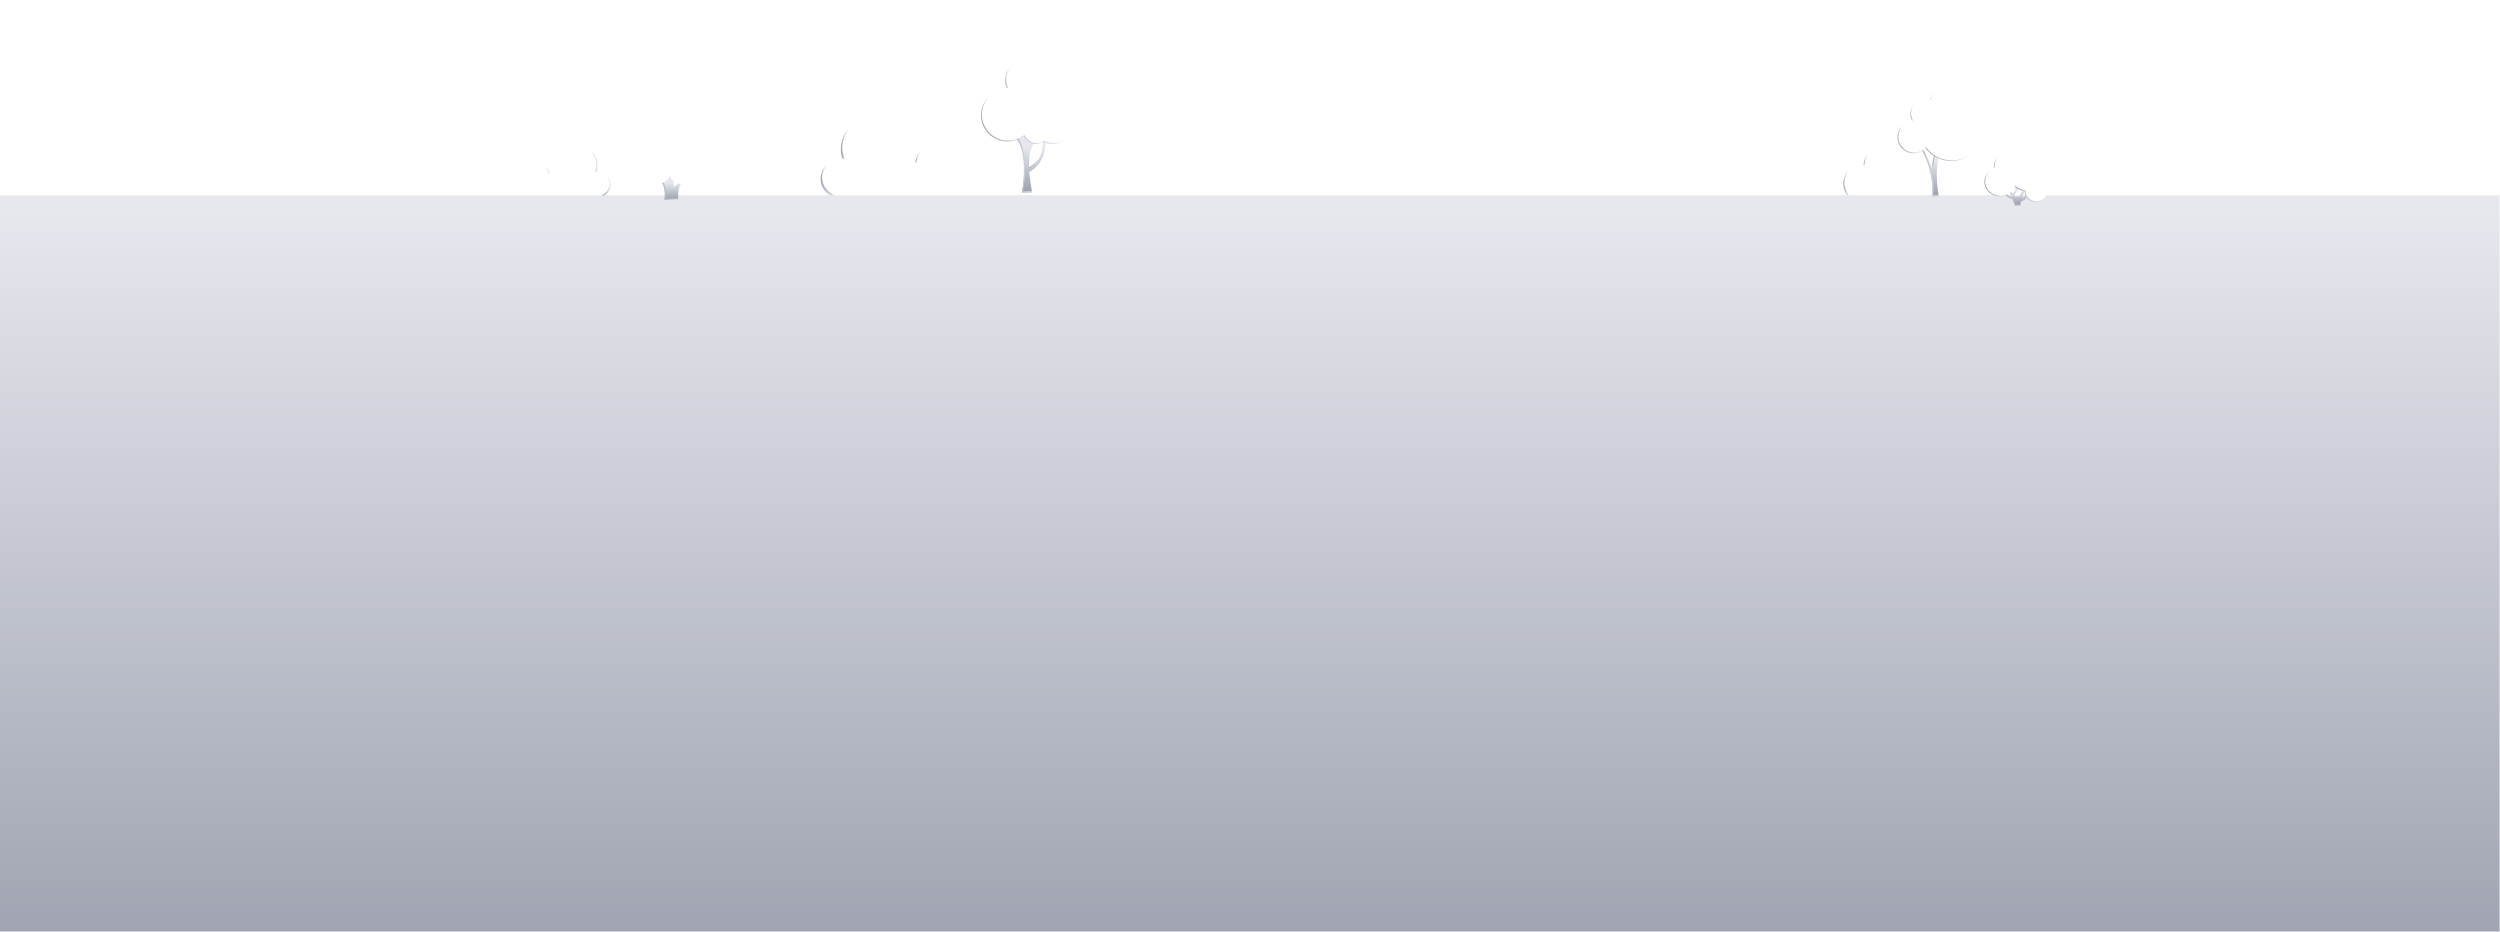 <svg fill="none" xmlns="http://www.w3.org/2000/svg" viewBox="0 0 840 313"><path d="M839.86 65.62H0V313H839.86V65.62Z" fill="url(#paint0_linear)"/><g filter="url(#filter0_d)"><path d="M653.73 53.23C648.9 58.06 651.42 70.94 651.42 70.94H649.32C649.81 60.65 644.84 54 644.84 54L645.19 53.37C646.38 55.05 648.41 59.18 648.97 61.21C648.97 61.28 649.11 61.28 649.11 61.21C649.6 54.63 652.61 51.55 655.06 49.73C657.16 50.85 656.46 50.43 653.73 53.23Z" fill="url(#paint1_linear)"/><path d="M651.35 70.59C651.42 70.8 651.42 70.87 651.42 70.87H649.32C649.81 60.58 644.84 53.93 644.84 53.93L645.19 53.3C645.19 53.37 645.26 53.37 645.26 53.44L645.12 53.65C645.12 53.65 650.09 60.3 649.6 70.59H651.35Z" fill="url(#paint2_linear)"/><path d="M649.25 60.58C649.74 55.75 651.63 52.81 653.59 50.99C651.7 52.95 649.95 55.89 649.53 60.86C649.53 60.93 649.39 61 649.32 60.86C649.32 60.72 649.25 60.65 649.25 60.58Z" fill="url(#paint3_linear)"/><path d="M660.03 43.08C660.45 42.24 660.73 41.33 660.73 40.28C660.73 36.85 658 34.12 654.57 34.12C651.7 34.12 649.25 36.15 648.55 38.81C647.99 38.6 647.43 38.46 646.8 38.46C644.14 38.46 641.97 40.63 641.97 43.29C641.97 44.13 642.25 44.97 642.6 45.67C639.8 45.88 637.56 48.19 637.56 51.06C637.56 54.07 640.01 56.45 642.95 56.45C644.56 56.45 646.03 55.75 647.01 54.63C647.85 55.75 648.97 56.8 650.3 57.57C655.06 60.3 660.87 59.11 663.25 54.98C665.49 51.06 664.02 45.95 660.03 43.08Z" fill="#fff"/><path d="M642.46 45.53C642.11 44.9 641.9 44.13 641.9 43.36C641.9 41.96 642.53 40.63 643.51 39.72C642.67 40.56 642.11 41.75 642.11 43.08C642.11 43.92 642.39 44.76 642.74 45.46C642.67 45.46 642.53 45.46 642.46 45.53Z" fill="url(#paint4_linear)"/><path d="M643.16 56.24C644.56 56.24 645.82 55.68 646.8 54.84C645.82 55.89 644.42 56.52 642.95 56.52C640.01 56.52 637.56 54.14 637.56 51.13C637.56 49.59 638.19 48.26 639.24 47.28C638.33 48.26 637.84 49.52 637.84 50.92C637.77 53.86 640.22 56.24 643.16 56.24Z" fill="url(#paint5_linear)"/><path d="M648.76 38.6C648.69 38.6 648.69 38.53 648.62 38.53C648.9 37.55 649.46 36.64 650.16 35.87C649.53 36.64 648.97 37.55 648.76 38.6Z" fill="url(#paint6_linear)"/><path d="M662.06 56.52C659.26 59.46 654.36 60.02 650.23 57.64C648.9 56.87 647.78 55.89 646.94 54.7C647.01 54.63 647.08 54.56 647.15 54.49C647.99 55.61 649.11 56.66 650.44 57.43C654.5 59.67 659.26 59.18 662.06 56.52Z" fill="url(#paint7_linear)"/><path d="M351.19 51.41C351.19 51.41 345.8 43.85 350 51.13L345.24 42.94C345.24 42.94 335.79 45.74 340.9 50.92C346.01 56.03 343.35 69.68 343.35 69.68H346.78C346.43 67.65 345.94 64.5 345.8 62.89C352.52 58.9 351.19 51.41 351.19 51.41ZM345.73 61.28C345.45 51.55 349.93 51.76 350.28 51.69C350.7 58.34 348.04 59.74 345.73 61.28Z" fill="url(#paint8_linear)"/><path d="M346.78 69.61C346.78 69.47 346.71 69.4 346.71 69.26H343.7C343.7 69.26 346.43 55.68 341.32 50.5C339.15 48.33 339.57 46.58 340.76 45.32C339.29 46.65 338.59 48.54 340.97 50.92C346.08 56.03 343.42 69.68 343.42 69.68H346.78V69.61Z" fill="url(#paint9_linear)"/><path d="M345.73 61.28C345.73 61.28 348.46 59.81 349.51 57.57C349.02 58.83 348.11 60.16 345.73 61.56C345.73 61.35 345.73 61.28 345.73 61.28Z" fill="url(#paint10_linear)"/><path d="M355.74 41.19C355.88 36.64 354.06 32.93 351.19 32.37C350.91 32.3 350.56 32.3 350.28 32.3C350.28 32.16 350.28 32.09 350.28 31.95C350.28 28.45 347.48 25.65 343.98 25.65C340.48 25.65 337.68 28.45 337.68 31.95C337.68 33 337.96 33.98 338.38 34.82C333.48 34.82 329.56 38.81 329.56 43.64C329.56 48.54 333.55 52.46 338.38 52.46C340.41 52.46 342.3 51.76 343.84 50.57C344.61 51.97 345.73 52.95 347.13 53.23C348.25 53.44 349.44 53.16 350.49 52.46C351.4 52.95 352.45 53.3 353.57 53.3C357.07 53.3 359.87 50.5 359.87 47C359.87 44.41 358.19 42.1 355.74 41.19Z" fill="#fff"/><path d="M338.31 34.61C337.96 33.84 337.75 32.93 337.75 32.02C337.75 30.2 338.52 28.59 339.71 27.47C338.66 28.59 338.03 30.13 338.03 31.74C338.03 32.79 338.31 33.77 338.73 34.61C338.59 34.61 338.45 34.61 338.31 34.61Z" fill="url(#paint11_linear)"/><path d="M358.19 51.34C357.07 52.599 355.46 53.37 353.64 53.37C352.52 53.37 351.47 53.09 350.56 52.529C349.44 53.23 348.32 53.51 347.2 53.3C345.87 53.02 344.75 52.109 343.91 50.639C342.44 51.83 340.55 52.529 338.45 52.529C333.55 52.529 329.63 48.609 329.63 43.709C329.63 41.26 330.61 39.09 332.22 37.48C330.82 39.02 329.91 41.12 329.91 43.429C329.91 48.33 333.9 52.249 338.73 52.249C340.76 52.249 342.65 51.55 344.19 50.359C344.96 51.76 346.08 52.739 347.48 53.02C348.6 53.23 349.79 52.95 350.84 52.249C351.75 52.739 352.8 53.02 353.92 53.02C355.53 53.09 357.07 52.459 358.19 51.34Z" fill="url(#paint12_linear)"/><path d="M227.85 70.73C227.85 71.78 227.85 72.06 227.85 72.06H223.23C223.23 72.06 224.21 67.23 221.2 64.78C218.19 62.4 224.77 61.21 224.98 61.21C225.05 61.21 225.75 61.84 226.66 62.68C226.45 63.38 226.31 63.94 226.31 63.94C226.31 64.01 226.31 67.3 226.59 67.79C227.08 67.3 228.41 66.11 228.55 64.78C228.55 64.71 228.55 64.57 228.55 64.5C229.25 65.2 229.81 65.76 229.81 65.76C229.81 65.76 227.85 66.67 227.85 70.73Z" fill="url(#paint13_linear)"/><path d="M223.58 71.78H227.85C227.85 71.99 227.85 72.13 227.85 72.13H223.23C223.23 72.13 224.21 67.3 221.2 64.85C220.08 63.94 220.29 63.24 220.99 62.68C220.57 63.17 220.64 63.8 221.55 64.5C224.56 66.88 223.58 71.78 223.58 71.78Z" fill="url(#paint14_linear)"/><path d="M243.6 65.76C242.41 65.41 236.53 63.45 236.04 61.14C236.04 61.07 236.04 61.07 236.11 61.07C238.14 60.86 238.7 60.37 238.84 60.16C238.84 60.09 238.84 60.09 238.77 60.02C238 59.95 232.96 59.18 232.54 55.89C232.54 55.82 232.61 55.82 232.61 55.82C235.62 57.08 240.1 57.64 241.78 55.75C241.85 55.68 241.78 55.61 241.71 55.61C238.77 55.47 237.09 54.28 236.74 53.65C236.74 53.58 236.74 53.51 236.81 53.58C237.3 53.65 238.98 53.72 239.54 52.11C239.54 52.04 239.54 52.04 239.47 52.04C237.23 51.69 229.46 49.03 229.11 45.6C229.11 45.53 229.18 45.53 229.18 45.53C231 45.81 231.84 45.25 232.19 44.83C232.19 44.76 232.19 44.76 232.12 44.69C229.88 44.27 228.48 42.66 228.41 41.68C228.41 41.61 228.48 41.61 228.48 41.61C229.04 41.82 232.12 42.87 234.78 41.33C234.85 41.33 234.85 41.19 234.78 41.19C231.63 40.35 230.09 38.11 229.95 37.06C229.95 36.99 229.95 36.99 230.02 36.99C231.28 36.92 232.12 36.85 232.19 36.71C232.19 36.64 232.19 36.64 232.12 36.64C230.51 36.22 228.27 35.03 228.34 33.84C228.34 33.77 228.41 33.77 228.41 33.77C229.53 33.84 229.88 33.49 230.02 33.21C230.16 32.93 226.8 32.02 226.24 29.01C226.24 28.94 226.31 28.94 226.31 28.94C227.85 29.78 228.55 29.57 229.18 29.36C229.25 29.36 229.25 29.29 229.18 29.22C227.08 28.03 226.03 25.09 225.75 24.25C225.75 24.18 225.82 24.11 225.82 24.18C226.1 24.39 226.59 24.67 227.22 24.46C227.29 24.46 227.29 24.39 227.22 24.32C226.1 23.41 225.4 20.05 225.33 19.77C225.26 20.05 224.56 23.41 223.44 24.32C223.37 24.32 223.44 24.39 223.44 24.46C224 24.67 224.56 24.39 224.84 24.18C224.91 24.11 224.98 24.18 224.91 24.25C224.63 25.09 223.65 28.03 221.48 29.22C221.41 29.22 221.41 29.36 221.48 29.36C222.11 29.5 222.81 29.71 224.35 28.94C224.42 28.94 224.49 28.94 224.42 29.01C223.86 32.02 220.57 32.93 220.64 33.21C220.78 33.49 221.06 33.84 222.25 33.77C222.32 33.77 222.32 33.77 222.32 33.84C222.39 35.03 220.22 36.36 218.54 36.64C218.33 36.71 219.45 36.92 220.64 36.99C220.71 36.99 220.71 37.06 220.71 37.06C220.57 38.11 219.03 40.35 215.88 41.19C215.81 41.19 215.81 41.26 215.88 41.33C218.54 42.94 221.62 41.82 222.18 41.61C222.25 41.61 222.25 41.61 222.25 41.68C222.18 42.66 220.78 44.27 218.54 44.69C218.47 44.69 218.47 44.76 218.47 44.83C218.75 45.25 219.66 45.81 221.48 45.53C221.55 45.53 221.55 45.53 221.55 45.6C221.2 49.03 213.36 51.62 211.19 52.04C211.12 52.04 211.12 52.11 211.12 52.11C211.68 53.79 213.36 53.65 213.85 53.58C213.92 53.58 213.92 53.65 213.92 53.65C213.57 54.28 211.89 55.4 208.95 55.61C208.88 55.61 208.88 55.68 208.88 55.75C210.56 57.64 215.04 57.08 218.05 55.82C218.12 55.82 218.12 55.82 218.12 55.89C217.7 59.18 212.59 59.95 211.89 60.02C211.82 60.02 211.82 60.09 211.82 60.16C211.96 60.37 212.52 60.86 214.55 61.07C214.62 61.07 214.62 61.14 214.62 61.14C214.13 63.38 208.25 65.34 207.06 65.76C206.99 65.76 206.99 65.9 207.06 65.9C209.16 66.46 210.77 65.83 211.4 65.55C211.47 65.48 211.54 65.62 211.47 65.69C210.98 66.11 209.65 66.88 209.09 67.09C209.02 67.09 209.02 67.23 209.09 67.23C214.9 67.72 218.82 65.2 219.52 64.71C219.59 64.64 219.66 64.71 219.66 64.78C219.52 65.41 218.47 66.46 217.42 67.09C217.35 67.16 217.42 67.23 217.49 67.23C223.44 67.23 224.7 65.06 224.98 64.01C224.98 63.94 225.12 63.94 225.12 64.01C225.4 64.99 226.66 67.23 232.61 67.23C232.68 67.23 232.68 67.16 232.68 67.09C231.63 66.46 230.65 65.41 230.44 64.78C230.44 64.71 230.51 64.64 230.58 64.71C231.35 65.2 235.27 67.72 241.01 67.23C241.08 67.23 241.08 67.16 241.01 67.09C240.52 66.81 239.12 66.11 238.63 65.69C238.56 65.62 238.63 65.55 238.7 65.55C239.33 65.83 240.87 66.46 243.04 65.9C243.67 65.9 243.67 65.83 243.6 65.76Z" fill="#fff"/><path d="M243.6 65.76C242.41 65.41 236.53 63.45 236.04 61.14C236.04 61.07 236.04 61.07 236.11 61.07C238.14 60.86 238.7 60.37 238.84 60.16C238.84 60.09 238.84 60.09 238.77 60.02C238 59.95 232.96 59.18 232.54 55.89C232.54 55.82 232.61 55.82 232.61 55.82C235.62 57.08 240.1 57.64 241.78 55.75C241.85 55.68 241.78 55.61 241.71 55.61C238.77 55.47 237.09 54.28 236.74 53.65C236.74 53.58 236.74 53.51 236.81 53.58C237.3 53.65 238.98 53.72 239.54 52.11C239.54 52.04 239.54 52.04 239.47 52.04C237.23 51.69 229.46 49.03 229.11 45.6C229.11 45.53 229.18 45.53 229.18 45.53C231 45.81 231.84 45.25 232.19 44.83C232.19 44.76 232.19 44.76 232.12 44.69C229.88 44.27 228.48 42.66 228.41 41.68C228.41 41.61 228.48 41.61 228.48 41.61C229.04 41.82 232.12 42.87 234.78 41.33C234.85 41.33 234.85 41.19 234.78 41.19C231.63 40.35 230.09 38.11 229.95 37.06C229.95 36.99 229.95 36.99 230.02 36.99C231.28 36.92 232.12 36.85 232.19 36.71C232.19 36.64 232.19 36.64 232.12 36.64C230.51 36.22 228.27 35.03 228.34 33.84C228.34 33.77 228.41 33.77 228.41 33.77C229.53 33.84 229.88 33.49 230.02 33.21C230.16 32.93 226.8 32.02 226.24 29.01C226.24 28.94 226.31 28.94 226.31 28.94C227.85 29.78 228.55 29.57 229.18 29.36C229.25 29.36 229.25 29.29 229.18 29.22C227.08 28.03 226.03 25.09 225.75 24.25C225.75 24.18 225.82 24.11 225.82 24.18C226.1 24.39 226.59 24.67 227.22 24.46C227.29 24.46 227.29 24.39 227.22 24.32C226.1 23.41 225.4 20.05 225.33 19.77C225.26 20.05 224.56 23.41 223.44 24.32C223.37 24.32 223.44 24.39 223.44 24.46C224 24.67 224.56 24.39 224.84 24.18C224.91 24.11 224.98 24.18 224.91 24.25C224.63 25.09 223.65 28.03 221.48 29.22C221.41 29.22 221.41 29.36 221.48 29.36C222.11 29.5 222.81 29.71 224.35 28.94C224.42 28.94 224.49 28.94 224.42 29.01C223.86 32.02 220.57 32.93 220.64 33.21C220.78 33.49 221.06 33.84 222.25 33.77C222.32 33.77 222.32 33.77 222.32 33.84C222.39 35.03 220.22 36.36 218.54 36.64C218.33 36.71 219.45 36.92 220.64 36.99C220.71 36.99 220.71 37.06 220.71 37.06C220.57 38.11 219.03 40.35 215.88 41.19C215.81 41.19 215.81 41.26 215.88 41.33C218.54 42.94 221.62 41.82 222.18 41.61C222.25 41.61 222.25 41.61 222.25 41.68C222.18 42.66 220.78 44.27 218.54 44.69C218.47 44.69 218.47 44.76 218.47 44.83C218.75 45.25 219.66 45.81 221.48 45.53C221.55 45.53 221.55 45.53 221.55 45.6C221.2 49.03 213.36 51.62 211.19 52.04C211.12 52.04 211.12 52.11 211.12 52.11C211.68 53.79 213.36 53.65 213.85 53.58C213.92 53.58 213.92 53.65 213.92 53.65C213.57 54.28 211.89 55.4 208.95 55.61C208.88 55.61 208.88 55.68 208.88 55.75C210.56 57.64 215.04 57.08 218.05 55.82C218.12 55.82 218.12 55.82 218.12 55.89C217.7 59.18 212.59 59.95 211.89 60.02C211.82 60.02 211.82 60.09 211.82 60.16C211.96 60.37 212.52 60.86 214.55 61.07C214.62 61.07 214.62 61.14 214.62 61.14C214.13 63.38 208.25 65.34 207.06 65.76C206.99 65.76 206.99 65.9 207.06 65.9C209.16 66.46 210.77 65.83 211.4 65.55C211.47 65.48 211.54 65.62 211.47 65.69C210.98 66.11 209.65 66.88 209.09 67.09C209.02 67.09 209.02 67.23 209.09 67.23C214.9 67.72 218.82 65.2 219.52 64.71C219.59 64.64 219.66 64.71 219.66 64.78C219.52 65.41 218.47 66.46 217.42 67.09C217.35 67.16 217.42 67.23 217.49 67.23C223.44 67.23 224.7 65.06 224.98 64.01C224.98 63.94 225.12 63.94 225.12 64.01C225.4 64.99 226.66 67.23 232.61 67.23C232.68 67.23 232.68 67.16 232.68 67.09C231.63 66.46 230.65 65.41 230.44 64.78C230.44 64.71 230.51 64.64 230.58 64.71C231.35 65.2 235.27 67.72 241.01 67.23C241.08 67.23 241.08 67.16 241.01 67.09C240.52 66.81 239.12 66.11 238.63 65.69C238.56 65.62 238.63 65.55 238.7 65.55C239.33 65.83 240.87 66.46 243.04 65.9C243.67 65.9 243.67 65.83 243.6 65.76Z" fill="#fff"/><path d="M683.97 66.46H683.41C683.62 68.07 681.87 68.63 681.87 68.63C682.01 67.3 681.8 66.25 681.8 66.25L681.1 66.46C681.1 66.46 681.31 68.49 681.03 69.61C680.75 70.59 680.12 71.29 679.14 71.5V71.29C681.24 69.33 679.91 64.85 679.91 64.85H679.35C680.54 69.19 678.58 70.87 678.3 71.08H677.18C676.97 70.94 676.76 70.8 676.55 70.52C678.37 69.33 678.23 67.23 678.23 67.02C678.23 66.88 678.09 65.9 678.09 65.9L677.6 66.11C678.09 68.35 676.2 69.96 676.2 69.96C676.06 69.82 675.99 69.61 675.85 69.47C674.87 67.86 675.71 66.25 675.71 66.25C675.71 66.25 676.48 62.75 675.29 66.32C674.38 69.05 675.57 70.52 676.2 71.08C673.68 70.66 673.47 68.28 673.54 67.3C673.54 66.32 672.98 67.58 672.98 67.58C672.84 71.22 675.92 71.71 676.13 71.99C676.34 72.27 676.9 74.09 676.9 74.09H678.86L679 72.69C679 72.69 680.82 72.41 681.52 70.31C681.66 69.96 681.73 69.61 681.8 69.33C683.76 68.56 683.97 66.46 683.97 66.46Z" fill="url(#paint15_linear)"/><path d="M676.41 70.8C676.2 70.8 675.99 70.73 675.85 70.66C675.22 69.89 674.52 68.49 675.29 66.25C675.85 64.64 675.99 64.5 675.99 64.78C675.92 65.06 675.71 65.41 675.57 66.04C674.52 68.7 675.71 70.24 676.41 70.8Z" fill="url(#paint16_linear)"/><path d="M676.48 69.68C676.97 69.12 678.02 67.79 677.6 66.11L677.88 65.97C678.23 67.93 676.76 69.4 676.48 69.68Z" fill="url(#paint17_linear)"/><path d="M677.11 73.81H678.86V74.02H676.9C676.9 74.02 676.34 72.2 676.13 71.92C675.92 71.64 672.84 71.15 672.98 67.51C672.98 67.51 673.26 66.81 673.4 66.88C673.26 67.09 673.19 67.3 673.19 67.3C673.05 70.94 676.13 71.43 676.34 71.71C676.55 71.99 677.11 73.81 677.11 73.81Z" fill="url(#paint18_linear)"/><path d="M679.7 64.78C680.61 68.49 679.21 70.24 678.72 70.66C679.35 69.96 680.33 68.14 679.42 64.71L679.7 64.78Z" fill="url(#paint19_linear)"/><path d="M679.42 71.01V71.22C679.84 71.15 680.19 70.94 680.54 70.66C680.19 71.08 679.77 71.29 679.21 71.43V71.22C679.28 71.15 679.35 71.08 679.42 71.01Z" fill="url(#paint20_linear)"/><path d="M688.94 61.91C688.94 57.78 685.65 54.49 681.52 54.49C679.7 54.49 678.02 55.19 676.69 56.31C676.2 56.17 675.64 56.03 675.08 56.03C672.21 56.03 669.9 58.34 669.9 61.21C669.9 61.35 669.9 61.49 669.9 61.56C668.01 62.33 666.68 64.01 666.68 66.11C666.68 68.84 668.99 71.01 671.86 71.01C674.17 71.01 676.13 69.61 676.83 67.65C677.81 68.42 678.93 68.98 680.26 69.19C680.26 69.26 680.26 69.26 680.26 69.33C680.26 71.29 681.94 72.83 683.97 72.83C686 72.83 687.68 71.29 687.68 69.33C687.68 68.49 687.33 67.72 686.84 67.09C688.17 65.76 688.94 63.94 688.94 61.91Z" fill="#fff"/><path d="M669.9 61.49C669.9 61.42 669.9 61.35 669.9 61.28C669.9 59.81 670.53 58.41 671.51 57.5C670.67 58.41 670.18 59.67 670.18 61C670.18 61.14 670.18 61.28 670.18 61.35C670.04 61.35 669.97 61.42 669.9 61.49Z" fill="url(#paint21_linear)"/><path d="M672.21 70.73C673.61 70.73 674.94 70.17 675.85 69.33C674.87 70.38 673.47 71.01 671.93 71.01C669.06 71.01 666.75 68.84 666.75 66.11C666.75 64.71 667.38 63.45 668.36 62.61C667.52 63.45 667.03 64.57 667.03 65.83C666.96 68.56 669.27 70.73 672.21 70.73Z" fill="url(#paint22_linear)"/><path d="M686.84 71.64C686.14 72.41 685.16 72.9 683.97 72.9C681.94 72.9 680.26 71.36 680.26 69.4C680.26 69.33 680.26 69.33 680.26 69.26C679 69.05 677.95 68.56 676.97 67.79C677.04 67.65 677.11 67.51 677.11 67.44C678.09 68.21 679.21 68.77 680.54 68.98C680.54 69.05 680.54 69.05 680.54 69.12C680.54 71.08 682.22 72.62 684.25 72.62C685.23 72.55 686.14 72.2 686.84 71.64Z" fill="url(#paint23_linear)"/><path d="M637.21 58.34C636.3 56.31 634.27 54.84 631.96 54.84C628.81 54.84 626.22 57.43 626.22 60.58C626.22 60.58 626.22 60.58 626.22 60.65C626.01 60.65 625.73 60.58 625.52 60.58C622.16 60.58 619.36 63.31 619.36 66.74C619.36 68.14 619.78 69.4 620.55 70.38H628.67H630.42H630.63H636.72H644.77C645.19 69.33 645.47 68.21 645.47 67.02C645.4 62.4 641.76 58.62 637.21 58.34Z" fill="#fff"/><path d="M626.5 60.37C626.36 60.37 626.29 60.37 626.15 60.37C626.22 58.83 626.92 57.5 627.97 56.52C627.06 57.5 626.5 58.83 626.5 60.37C626.5 60.3 626.5 60.3 626.5 60.37Z" fill="url(#paint24_linear)"/><path d="M620.55 70.45C619.78 69.4 619.36 68.14 619.36 66.81C619.36 64.99 620.13 63.38 621.39 62.26C620.34 63.38 619.71 64.85 619.71 66.46C619.71 67.86 620.41 69.47 621.18 70.52L620.55 70.45Z" fill="url(#paint25_linear)"/><path d="M321.72 61.98C321.23 61.98 320.81 62.05 320.39 62.19C320.53 61.7 320.6 61.14 320.6 60.58C320.6 56.94 317.66 54 314.02 54C310.52 54 307.65 56.73 307.44 60.23C306.25 59.18 304.71 58.48 302.96 58.48C302.75 58.48 302.61 58.48 302.4 58.48C302.75 57.43 302.96 56.31 302.96 55.12C302.96 49.52 298.41 44.9 292.74 44.9C287.14 44.9 282.52 49.45 282.52 55.12C282.52 56.45 282.8 57.71 283.22 58.9C282.8 58.83 282.38 58.76 281.96 58.76C278.53 58.76 275.73 61.56 275.73 64.99C275.73 67.44 277.13 69.47 279.09 70.52H323.75C325.22 69.75 326.27 68.21 326.27 66.46C326.27 64.01 324.24 61.98 321.72 61.98Z" fill="#fff"/><path d="M283.01 58.27C282.66 57.29 282.52 56.24 282.52 55.12C282.52 52.18 283.71 49.59 285.67 47.77C283.99 49.59 283.01 51.97 283.01 54.63C283.01 55.96 283.29 57.22 283.71 58.41C283.57 58.34 283.29 58.34 283.01 58.27Z" fill="url(#paint26_linear)"/><path d="M307.93 59.74C307.79 59.6 307.65 59.53 307.51 59.39C307.79 57.92 308.56 56.66 309.61 55.68C308.63 56.73 308 58.13 307.93 59.74Z" fill="url(#paint27_linear)"/><path d="M279.09 70.66C277.06 69.61 275.73 67.51 275.73 65.13C275.73 63.31 276.5 61.63 277.76 60.51C276.78 61.63 276.22 63.03 276.22 64.57C276.22 67.02 277.62 69.33 280.63 70.66H279.09Z" fill="url(#paint28_linear)"/><path d="M175.49 65.06C175.77 65.06 176.12 65.13 176.4 65.2C176.33 64.85 176.26 64.5 176.26 64.15C176.26 61.77 178.15 59.88 180.53 59.88C182.77 59.88 184.66 61.63 184.8 63.87C185.57 63.17 186.55 62.75 187.67 62.75C187.81 62.75 187.88 62.75 188.02 62.75C187.81 62.05 187.67 61.35 187.67 60.58C187.67 56.94 190.61 54 194.25 54C197.89 54 200.83 56.94 200.83 60.58C200.83 61.42 200.69 62.26 200.34 63.03C200.62 62.96 200.9 62.96 201.18 62.96C203.42 62.96 205.24 64.78 205.24 67.02C205.24 68.56 204.33 69.96 203.07 70.59H174.16C173.18 70.1 172.55 69.12 172.55 67.93C172.55 66.39 173.81 65.06 175.49 65.06Z" fill="#fff"/><path d="M200.48 62.68C200.69 62.05 200.76 61.35 200.76 60.65C200.76 58.76 199.99 57.08 198.73 55.89C199.78 57.08 200.41 58.62 200.41 60.3C200.41 61.14 200.27 61.98 199.92 62.75C200.13 62.68 200.34 62.68 200.48 62.68Z" fill="url(#paint29_linear)"/><path d="M184.38 63.59C184.45 63.52 184.52 63.45 184.66 63.38C184.52 62.4 183.96 61.63 183.26 61C183.89 61.63 184.31 62.54 184.38 63.59Z" fill="url(#paint30_linear)"/><path d="M203 70.66C204.33 69.96 205.17 68.63 205.17 67.09C205.17 65.9 204.68 64.85 203.84 64.08C204.47 64.78 204.82 65.69 204.82 66.74C204.82 68.28 203.91 69.82 201.95 70.66H203Z" fill="url(#paint31_linear)"/></g><defs><linearGradient id="paint15_linear" x1="678.456" y1="73.374" x2="678.456" y2="69.077" gradientUnits="userSpaceOnUse"><stop stop-color="#A1A5B3"/><stop offset="1" stop-color="#E6E8EE"/></linearGradient><linearGradient id="paint31_linear" x1="202.006" y1="67.344" x2="205.206" y2="67.344" gradientUnits="userSpaceOnUse"><stop stop-color="#A1A5B3"/><stop offset="1" stop-color="#E6E8EE"/></linearGradient><linearGradient id="paint1_linear" x1="650.584" y1="69.966" x2="650.584" y2="58.623" gradientUnits="userSpaceOnUse"><stop stop-color="#A1A5B3"/><stop offset="1" stop-color="#E6E8EE"/></linearGradient><linearGradient id="paint2_linear" x1="644.857" y1="62.112" x2="651.427" y2="62.112" gradientUnits="userSpaceOnUse"><stop stop-color="#A1A5B3"/><stop offset="1" stop-color="#E6E8EE"/></linearGradient><linearGradient id="paint3_linear" x1="649.241" y1="55.917" x2="653.555" y2="55.917" gradientUnits="userSpaceOnUse"><stop stop-color="#A1A5B3"/><stop offset="1" stop-color="#E6E8EE"/></linearGradient><linearGradient id="paint4_linear" x1="641.912" y1="42.623" x2="643.518" y2="42.623" gradientUnits="userSpaceOnUse"><stop stop-color="#A1A5B3"/><stop offset="1" stop-color="#E6E8EE"/></linearGradient><linearGradient id="paint5_linear" x1="637.539" y1="51.848" x2="646.817" y2="51.848" gradientUnits="userSpaceOnUse"><stop stop-color="#A1A5B3"/><stop offset="1" stop-color="#E6E8EE"/></linearGradient><linearGradient id="paint6_linear" x1="648.6" y1="37.24" x2="650.167" y2="37.24" gradientUnits="userSpaceOnUse"><stop stop-color="#A1A5B3"/><stop offset="1" stop-color="#E6E8EE"/></linearGradient><linearGradient id="paint7_linear" x1="646.975" y1="56.746" x2="662.076" y2="56.746" gradientUnits="userSpaceOnUse"><stop stop-color="#A1A5B3"/><stop offset="1" stop-color="#E6E8EE"/></linearGradient><linearGradient id="paint8_linear" x1="345.365" y1="68.544" x2="345.365" y2="54.539" gradientUnits="userSpaceOnUse"><stop stop-color="#A1A5B3"/><stop offset="1" stop-color="#E6E8EE"/></linearGradient><linearGradient id="paint9_linear" x1="339.425" y1="57.464" x2="346.792" y2="57.464" gradientUnits="userSpaceOnUse"><stop stop-color="#A1A5B3"/><stop offset="1" stop-color="#E6E8EE"/></linearGradient><linearGradient id="paint10_linear" x1="345.754" y1="59.574" x2="349.52" y2="59.574" gradientUnits="userSpaceOnUse"><stop stop-color="#A1A5B3"/><stop offset="1" stop-color="#E6E8EE"/></linearGradient><linearGradient id="paint11_linear" x1="337.726" y1="31.011" x2="339.719" y2="31.011" gradientUnits="userSpaceOnUse"><stop stop-color="#A1A5B3"/><stop offset="1" stop-color="#E6E8EE"/></linearGradient><linearGradient id="paint12_linear" x1="329.63" y1="45.449" x2="358.164" y2="45.449" gradientUnits="userSpaceOnUse"><stop stop-color="#A1A5B3"/><stop offset="1" stop-color="#E6E8EE"/></linearGradient><linearGradient id="paint13_linear" x1="225.164" y1="71.777" x2="225.164" y2="66.525" gradientUnits="userSpaceOnUse"><stop stop-color="#A1A5B3"/><stop offset="1" stop-color="#E6E8EE"/></linearGradient><linearGradient id="paint14_linear" x1="220.465" y1="67.357" x2="227.861" y2="67.357" gradientUnits="userSpaceOnUse"><stop stop-color="#A1A5B3"/><stop offset="1" stop-color="#E6E8EE"/></linearGradient><linearGradient id="paint0_linear" x1="419.946" y1="311.384" x2="419.946" y2="69.75" gradientUnits="userSpaceOnUse"><stop stop-color="#A1A5B3"/><stop offset="1" stop-color="#E6E8EE"/></linearGradient><linearGradient id="paint16_linear" x1="674.886" y1="67.729" x2="676.383" y2="67.729" gradientUnits="userSpaceOnUse"><stop stop-color="#A1A5B3"/><stop offset="1" stop-color="#E6E8EE"/></linearGradient><linearGradient id="paint17_linear" x1="676.46" y1="67.826" x2="677.89" y2="67.826" gradientUnits="userSpaceOnUse"><stop stop-color="#A1A5B3"/><stop offset="1" stop-color="#E6E8EE"/></linearGradient><linearGradient id="paint18_linear" x1="672.956" y1="70.476" x2="678.875" y2="70.476" gradientUnits="userSpaceOnUse"><stop stop-color="#A1A5B3"/><stop offset="1" stop-color="#E6E8EE"/></linearGradient><linearGradient id="paint19_linear" x1="678.686" y1="67.75" x2="679.999" y2="67.75" gradientUnits="userSpaceOnUse"><stop stop-color="#A1A5B3"/><stop offset="1" stop-color="#E6E8EE"/></linearGradient><linearGradient id="paint20_linear" x1="679.162" y1="71.05" x2="680.492" y2="71.05" gradientUnits="userSpaceOnUse"><stop stop-color="#A1A5B3"/><stop offset="1" stop-color="#E6E8EE"/></linearGradient><linearGradient id="paint21_linear" x1="669.859" y1="59.462" x2="671.497" y2="59.462" gradientUnits="userSpaceOnUse"><stop stop-color="#A1A5B3"/><stop offset="1" stop-color="#E6E8EE"/></linearGradient><linearGradient id="paint22_linear" x1="666.681" y1="66.822" x2="675.816" y2="66.822" gradientUnits="userSpaceOnUse"><stop stop-color="#A1A5B3"/><stop offset="1" stop-color="#E6E8EE"/></linearGradient><linearGradient id="paint23_linear" x1="676.964" y1="70.123" x2="686.813" y2="70.123" gradientUnits="userSpaceOnUse"><stop stop-color="#A1A5B3"/><stop offset="1" stop-color="#E6E8EE"/></linearGradient><linearGradient id="paint24_linear" x1="626.187" y1="58.398" x2="628.006" y2="58.398" gradientUnits="userSpaceOnUse"><stop stop-color="#A1A5B3"/><stop offset="1" stop-color="#E6E8EE"/></linearGradient><linearGradient id="paint25_linear" x1="619.305" y1="66.362" x2="621.318" y2="66.362" gradientUnits="userSpaceOnUse"><stop stop-color="#A1A5B3"/><stop offset="1" stop-color="#E6E8EE"/></linearGradient><linearGradient id="paint26_linear" x1="282.536" y1="53.105" x2="285.712" y2="53.105" gradientUnits="userSpaceOnUse"><stop stop-color="#A1A5B3"/><stop offset="1" stop-color="#E6E8EE"/></linearGradient><linearGradient id="paint27_linear" x1="307.504" y1="57.687" x2="309.614" y2="57.687" gradientUnits="userSpaceOnUse"><stop stop-color="#A1A5B3"/><stop offset="1" stop-color="#E6E8EE"/></linearGradient><linearGradient id="paint28_linear" x1="275.745" y1="65.55" x2="280.69" y2="65.55" gradientUnits="userSpaceOnUse"><stop stop-color="#A1A5B3"/><stop offset="1" stop-color="#E6E8EE"/></linearGradient><linearGradient id="paint29_linear" x1="198.756" y1="59.291" x2="200.812" y2="59.291" gradientUnits="userSpaceOnUse"><stop stop-color="#A1A5B3"/><stop offset="1" stop-color="#E6E8EE"/></linearGradient><linearGradient id="paint30_linear" x1="183.29" y1="62.256" x2="184.656" y2="62.256" gradientUnits="userSpaceOnUse"><stop stop-color="#A1A5B3"/><stop offset="1" stop-color="#E6E8EE"/></linearGradient><filter id="filter0_d" x="158.55" y=".77" width="544.39" height="82.32" filterUnits="userSpaceOnUse" color-interpolation-filters="sRGB"><feFlood flood-opacity="0" result="BackgroundImageFix"/><feColorMatrix in="SourceAlpha" values="0 0 0 0 0 0 0 0 0 0 0 0 0 0 0 0 0 0 127 0"/><feOffset dy="-5"/><feGaussianBlur stdDeviation="7"/><feColorMatrix values="0 0 0 0 0.741 0 0 0 0 0.749 0 0 0 0 0.78 0 0 0 0.2 0"/><feBlend in2="BackgroundImageFix" result="effect1_dropShadow"/><feBlend in="SourceGraphic" in2="effect1_dropShadow" result="shape"/></filter></defs></svg>
